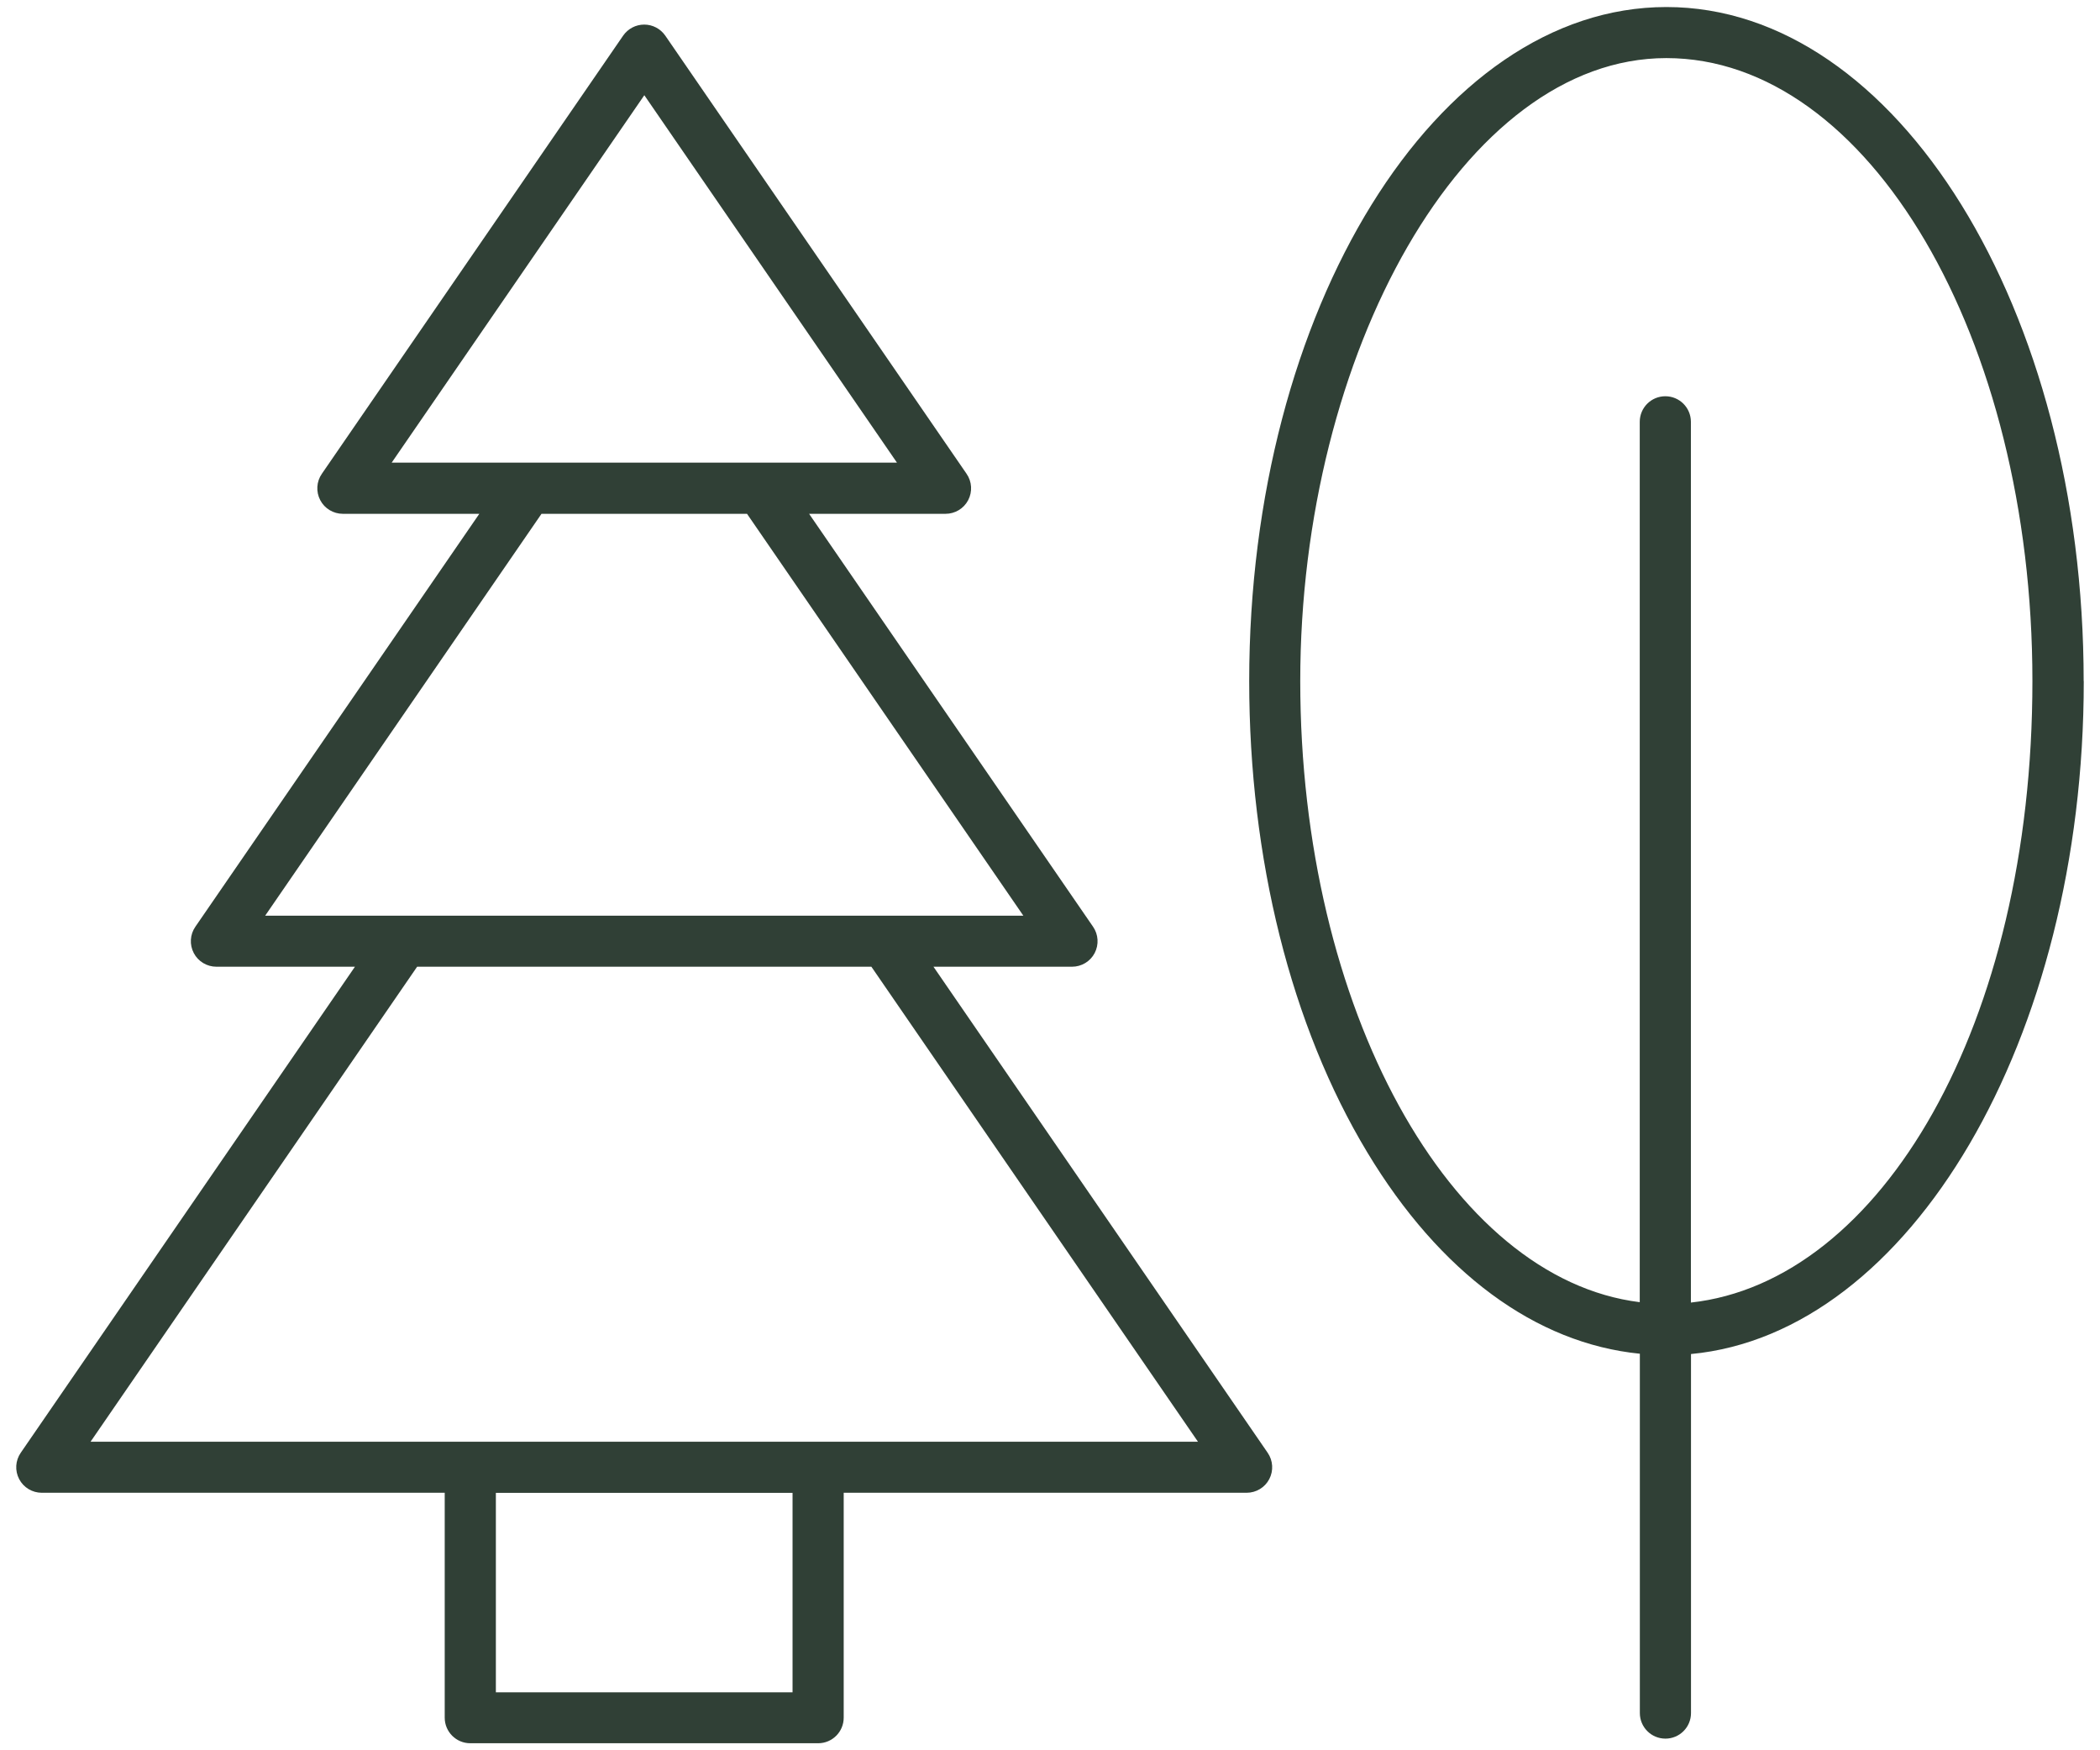 <svg xmlns="http://www.w3.org/2000/svg" width="126" height="105" viewBox="0 0 126 105" fill="none"><path d="M56.008 57.994H64.319C64.89 57.994 65.414 57.681 65.679 57.176C65.943 56.67 65.907 56.062 65.582 55.593L48.546 30.824H56.73C57.302 30.824 57.825 30.511 58.09 30.006C58.355 29.5 58.319 28.892 57.994 28.423L39.916 2.137C39.627 1.722 39.158 1.475 38.653 1.475C38.147 1.475 37.678 1.722 37.389 2.137L19.311 28.423C18.986 28.892 18.95 29.5 19.215 30.006C19.48 30.511 20.003 30.824 20.575 30.824H28.759L11.723 55.593C11.398 56.062 11.362 56.67 11.627 57.176C11.892 57.681 12.415 57.994 12.987 57.994H21.297L1.246 87.15C0.921 87.62 0.885 88.228 1.15 88.733C1.415 89.239 1.938 89.552 2.51 89.552H26.683V103.043C26.683 103.892 27.369 104.578 28.218 104.578H49.087C49.936 104.578 50.622 103.892 50.622 103.043V89.552H74.796C75.367 89.552 75.891 89.239 76.156 88.733C76.42 88.228 76.384 87.62 76.059 87.15L56.008 57.994ZM38.659 5.712L53.818 27.755H23.5L38.659 5.712ZM32.49 30.824H44.821L61.4 54.931H15.911L32.49 30.824ZM29.752 101.521V89.558H47.553V101.521H29.752ZM5.434 86.489L25.028 57.994H52.283L71.877 86.489H5.434Z" fill="#304036"></path><path d="M125.02 40.862C125.02 18.56 113.791 0.422 99.986 0.422C86.181 0.422 74.952 18.566 74.952 40.862C74.952 51.513 77.467 61.551 82.035 69.127C86.392 76.361 92.151 80.591 98.391 81.211V102.767C98.391 103.615 99.077 104.301 99.926 104.301C100.774 104.301 101.46 103.615 101.46 102.767V81.229C114.579 79.995 125.026 62.363 125.026 40.862H125.02ZM101.454 78.148V25.306C101.454 24.457 100.768 23.771 99.92 23.771C99.071 23.771 98.385 24.457 98.385 25.306V78.118C87.024 76.716 78.015 60.528 78.015 40.855C78.015 21.183 87.866 3.485 99.98 3.485C112.094 3.485 121.945 20.251 121.945 40.855C121.945 61.461 112.852 76.89 101.448 78.142L101.454 78.148Z" fill="#304036"></path></svg>